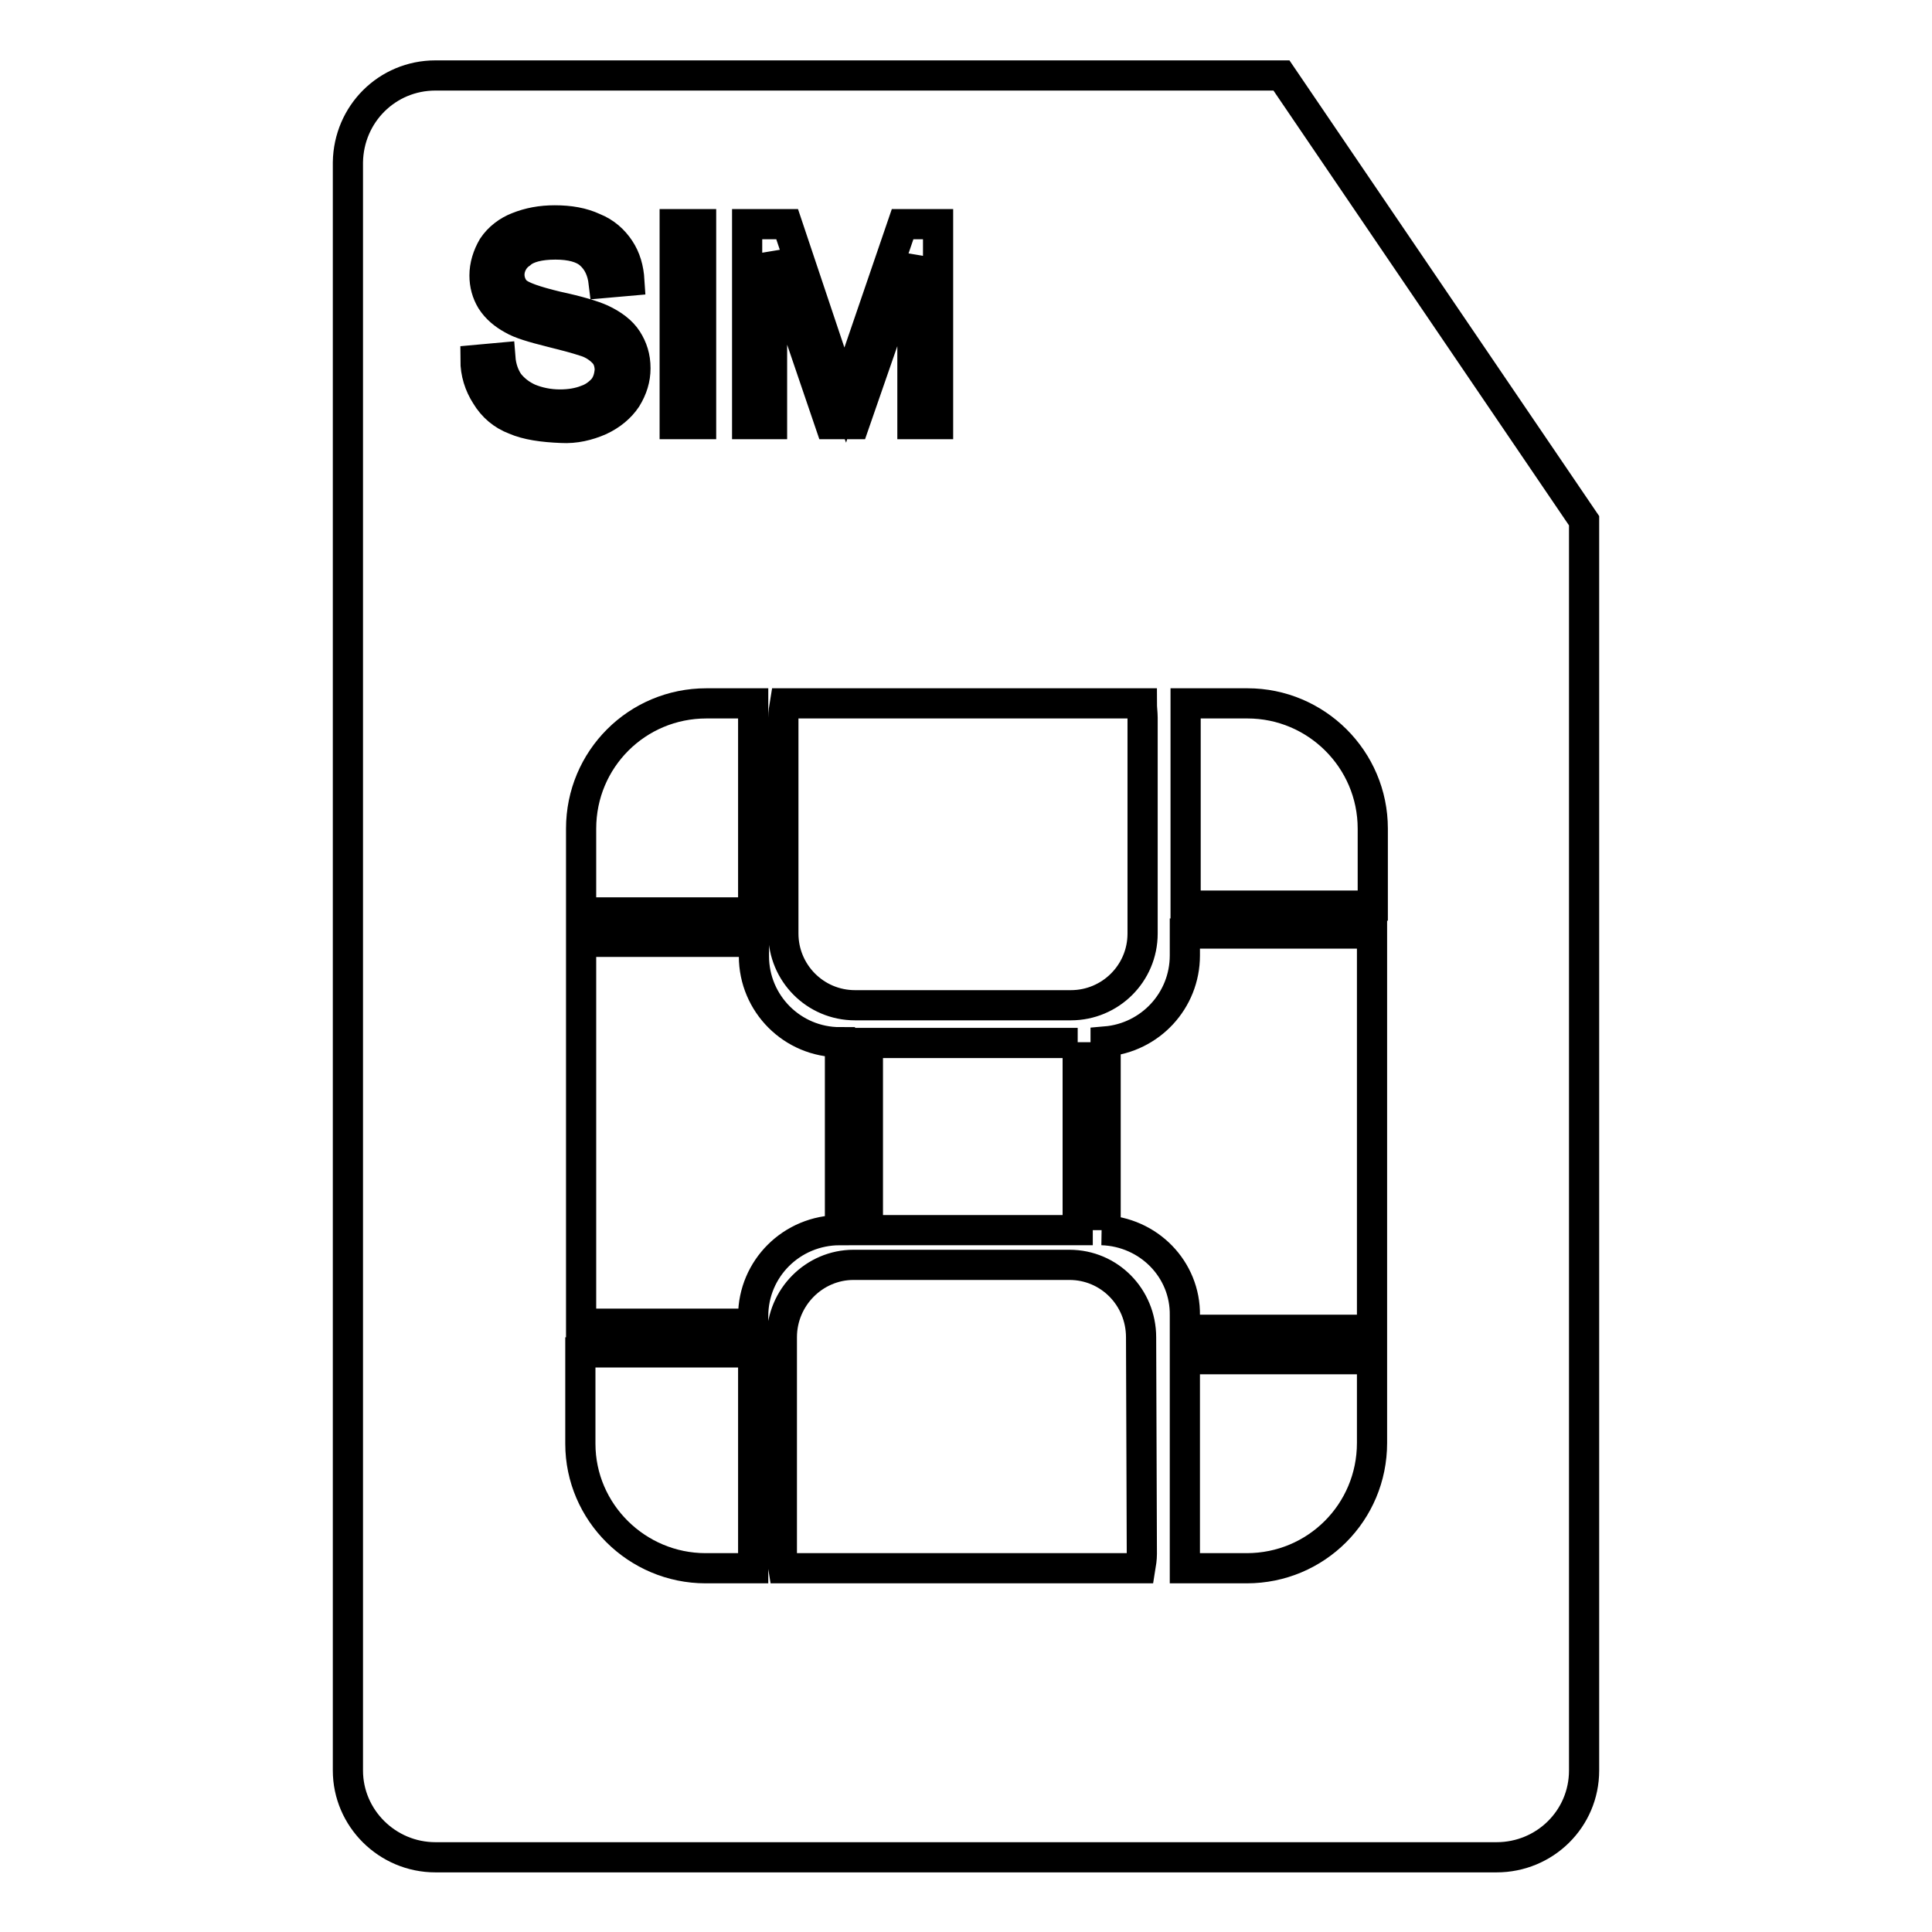 <?xml version="1.0" encoding="utf-8"?>
<!-- Svg Vector Icons : http://www.onlinewebfonts.com/icon -->
<!DOCTYPE svg PUBLIC "-//W3C//DTD SVG 1.1//EN" "http://www.w3.org/Graphics/SVG/1.1/DTD/svg11.dtd">
<svg version="1.1" xmlns="http://www.w3.org/2000/svg" xmlns:xlink="http://www.w3.org/1999/xlink" x="0px" y="0px" viewBox="0 0 256 256" enable-background="new 0 0 256 256" xml:space="preserve">
<g> <path stroke-width="4" fill-opacity="0" stroke="#000000"  d="M169.8,10H57.7c-6.4,0-11.5,5.1-11.6,11.5v213.1c0,6.3,5.2,11.5,11.6,11.5h140.6c6.4,0,11.6-5.1,11.6-11.5 V69L169.8,10z M157.1,93.2h8.2c9.1,0,16.6,7.4,16.6,16.6c0,0,0,0,0,0V120h-24.8V93.2z M151.4,95.1v28.6c0,5.3-4.3,9.5-9.5,9.5 h-28.6c-5.3,0-9.5-4.3-9.5-9.5c0,0,0,0,0,0V95.1h0c0-0.7,0.1-1.3,0.2-1.9h47.3C151.3,93.8,151.4,94.5,151.4,95.1z M142.8,138.1V163 H115v-24.8H142.8z M99,29.7h5.3l6.3,18.8c0.6,1.7,1,3.1,1.3,3.9c0.3-1,0.8-2.4,1.4-4.3l6.3-18.4h4.7v26.5h-3.4V34l-7.7,22.2H110 l-7.7-22.6v22.6H99V29.7z M99.8,93.2v27.7H77v-11.1c0-9.2,7.4-16.6,16.6-16.6c0,0,0,0,0,0H99.8z M89.4,29.7h3.5v26.5h-3.5V29.7z  M68.2,55.6c-1.6-0.6-2.9-1.7-3.8-3.2C63.5,51,63,49.4,63,47.7l3.3-0.3c0.1,1.3,0.5,2.4,1.1,3.3c0.7,0.9,1.6,1.6,2.7,2.1 c1.2,0.5,2.6,0.8,4.1,0.8c1.3,0,2.5-0.2,3.5-0.6c0.9-0.3,1.7-0.9,2.3-1.6c0.5-0.7,0.7-1.4,0.8-2.3c0-0.8-0.2-1.6-0.7-2.2 c-0.6-0.7-1.5-1.3-2.4-1.6c-1.5-0.5-3.1-0.9-4.7-1.3c-2.4-0.6-4.1-1.1-5.1-1.7c-1.1-0.6-2.1-1.4-2.8-2.5c-0.6-1-0.9-2.1-0.9-3.3 c0-1.3,0.4-2.6,1.1-3.8c0.8-1.2,2-2.1,3.3-2.6c1.5-0.6,3.1-0.9,4.9-0.9c2,0,3.7,0.3,5.2,1c1.5,0.6,2.6,1.6,3.4,2.8 c0.8,1.2,1.2,2.6,1.3,4.2l-3.4,0.3c-0.2-1.7-0.8-2.9-1.8-3.8c-1-0.9-2.6-1.3-4.6-1.3c-2.1,0-3.7,0.4-4.6,1.2 c-0.9,0.6-1.5,1.7-1.5,2.8c0,0.9,0.4,1.8,1,2.3c0.7,0.6,2.4,1.2,5.3,1.9c2.8,0.6,4.8,1.2,5.9,1.7c1.5,0.7,2.7,1.6,3.4,2.7 c0.7,1.1,1.1,2.3,1.1,3.8c0,1.4-0.4,2.7-1.2,4c-0.8,1.2-2,2.2-3.5,2.9c-1.6,0.7-3.3,1.1-5.1,1C71.9,56.6,69.8,56.3,68.2,55.6 L68.2,55.6z M99.8,207.8h-6.3c-9.1,0-16.6-7.4-16.6-16.5c0,0,0,0,0,0v-12.1h22.9V207.8z M99.8,174.4v1H77v-50.6h22.9v1.9 c0,6.3,5.1,11.4,11.4,11.4v24.9C104.9,163,99.8,168.1,99.8,174.4z M151.3,205.9c0,0.6-0.1,1.3-0.2,1.9h-47.3 c-0.1-0.6-0.2-1.2-0.2-1.9v-28.7c0-5.3,4.3-9.6,9.5-9.6h28.6c5.3,0,9.5,4.3,9.5,9.6L151.3,205.9L151.3,205.9z M146,163h0.5v-25 c5.9-0.5,10.5-5.4,10.5-11.4v-2.9h24.8v52.5h-24.8v-1.9C157.1,168.2,152.2,163.2,146,163z M181.8,191.2c0,9.2-7.4,16.6-16.6,16.6 h-8.2v-27.7h24.8V191.2z"/></g>
</svg>